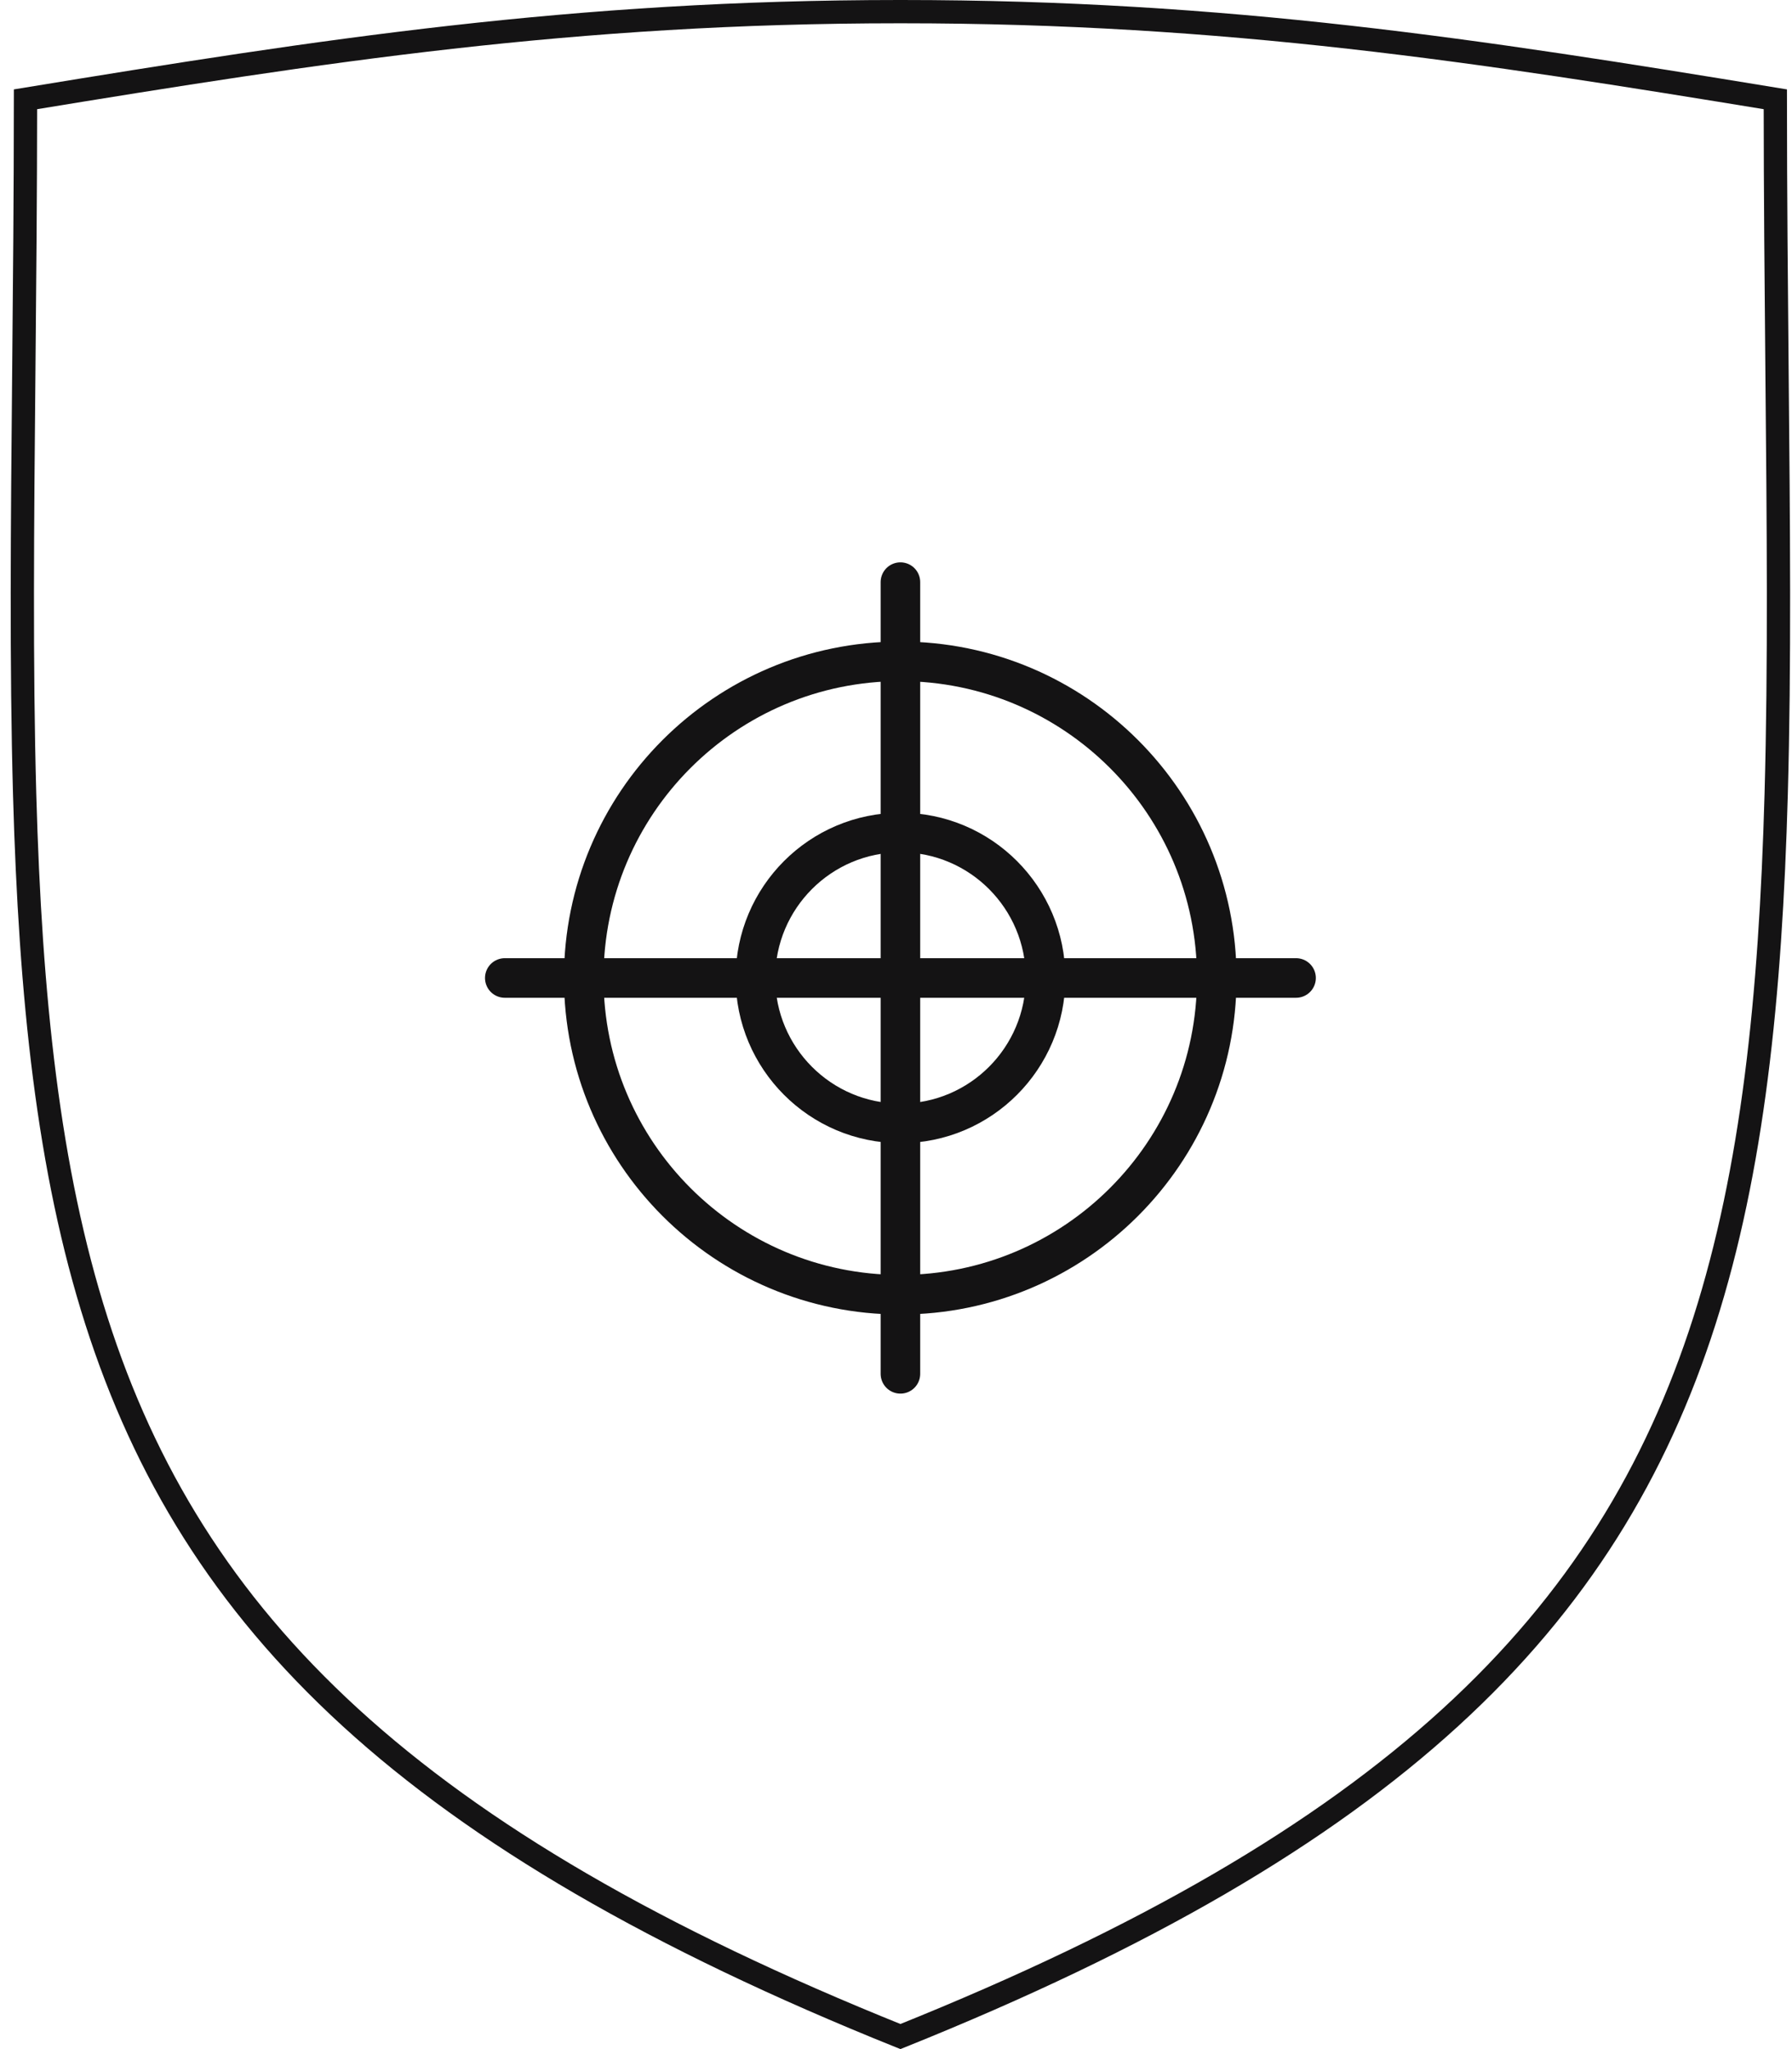 <svg width="77" height="88" viewBox="0 0 77 88" fill="none" xmlns="http://www.w3.org/2000/svg"><path d="M38.724 0.5C52.756 0.5 63.523 2.174 76.283 4.264C76.285 8.353 76.322 12.238 76.356 15.935C76.418 22.56 76.475 28.586 76.32 34.115C76.077 42.829 75.309 50.248 73.231 56.742C69.106 69.631 59.776 78.992 38.69 87.461C17.604 78.992 8.274 69.631 4.149 56.742C2.07 50.248 1.303 42.829 1.059 34.115C0.905 28.586 0.961 22.56 1.023 15.935C1.058 12.238 1.094 8.353 1.096 4.264C13.856 2.174 24.623 0.5 38.656 0.5H38.724Z" stroke="#141314"/><path d="M38.69 25V59" stroke="#141314" stroke-width="1.7" stroke-miterlimit="10" stroke-linecap="round"/><path d="M55.69 42H21.69" stroke="#141314" stroke-width="1.7" stroke-miterlimit="10" stroke-linecap="round"/><path d="M38.683 55.602C46.194 55.602 52.283 49.513 52.283 42.002C52.283 34.491 46.194 28.402 38.683 28.402C31.172 28.402 25.083 34.491 25.083 42.002C25.083 49.513 31.172 55.602 38.683 55.602Z" stroke="#141314" stroke-width="1.7" stroke-miterlimit="10" stroke-linecap="round"/><path d="M38.693 48.243C42.136 48.243 44.927 45.447 44.927 41.999C44.927 38.55 42.136 35.754 38.693 35.754C35.251 35.754 32.46 38.55 32.46 41.999C32.46 45.447 35.251 48.243 38.693 48.243Z" stroke="#141314" stroke-width="1.7" stroke-miterlimit="10" stroke-linecap="round"/></svg>